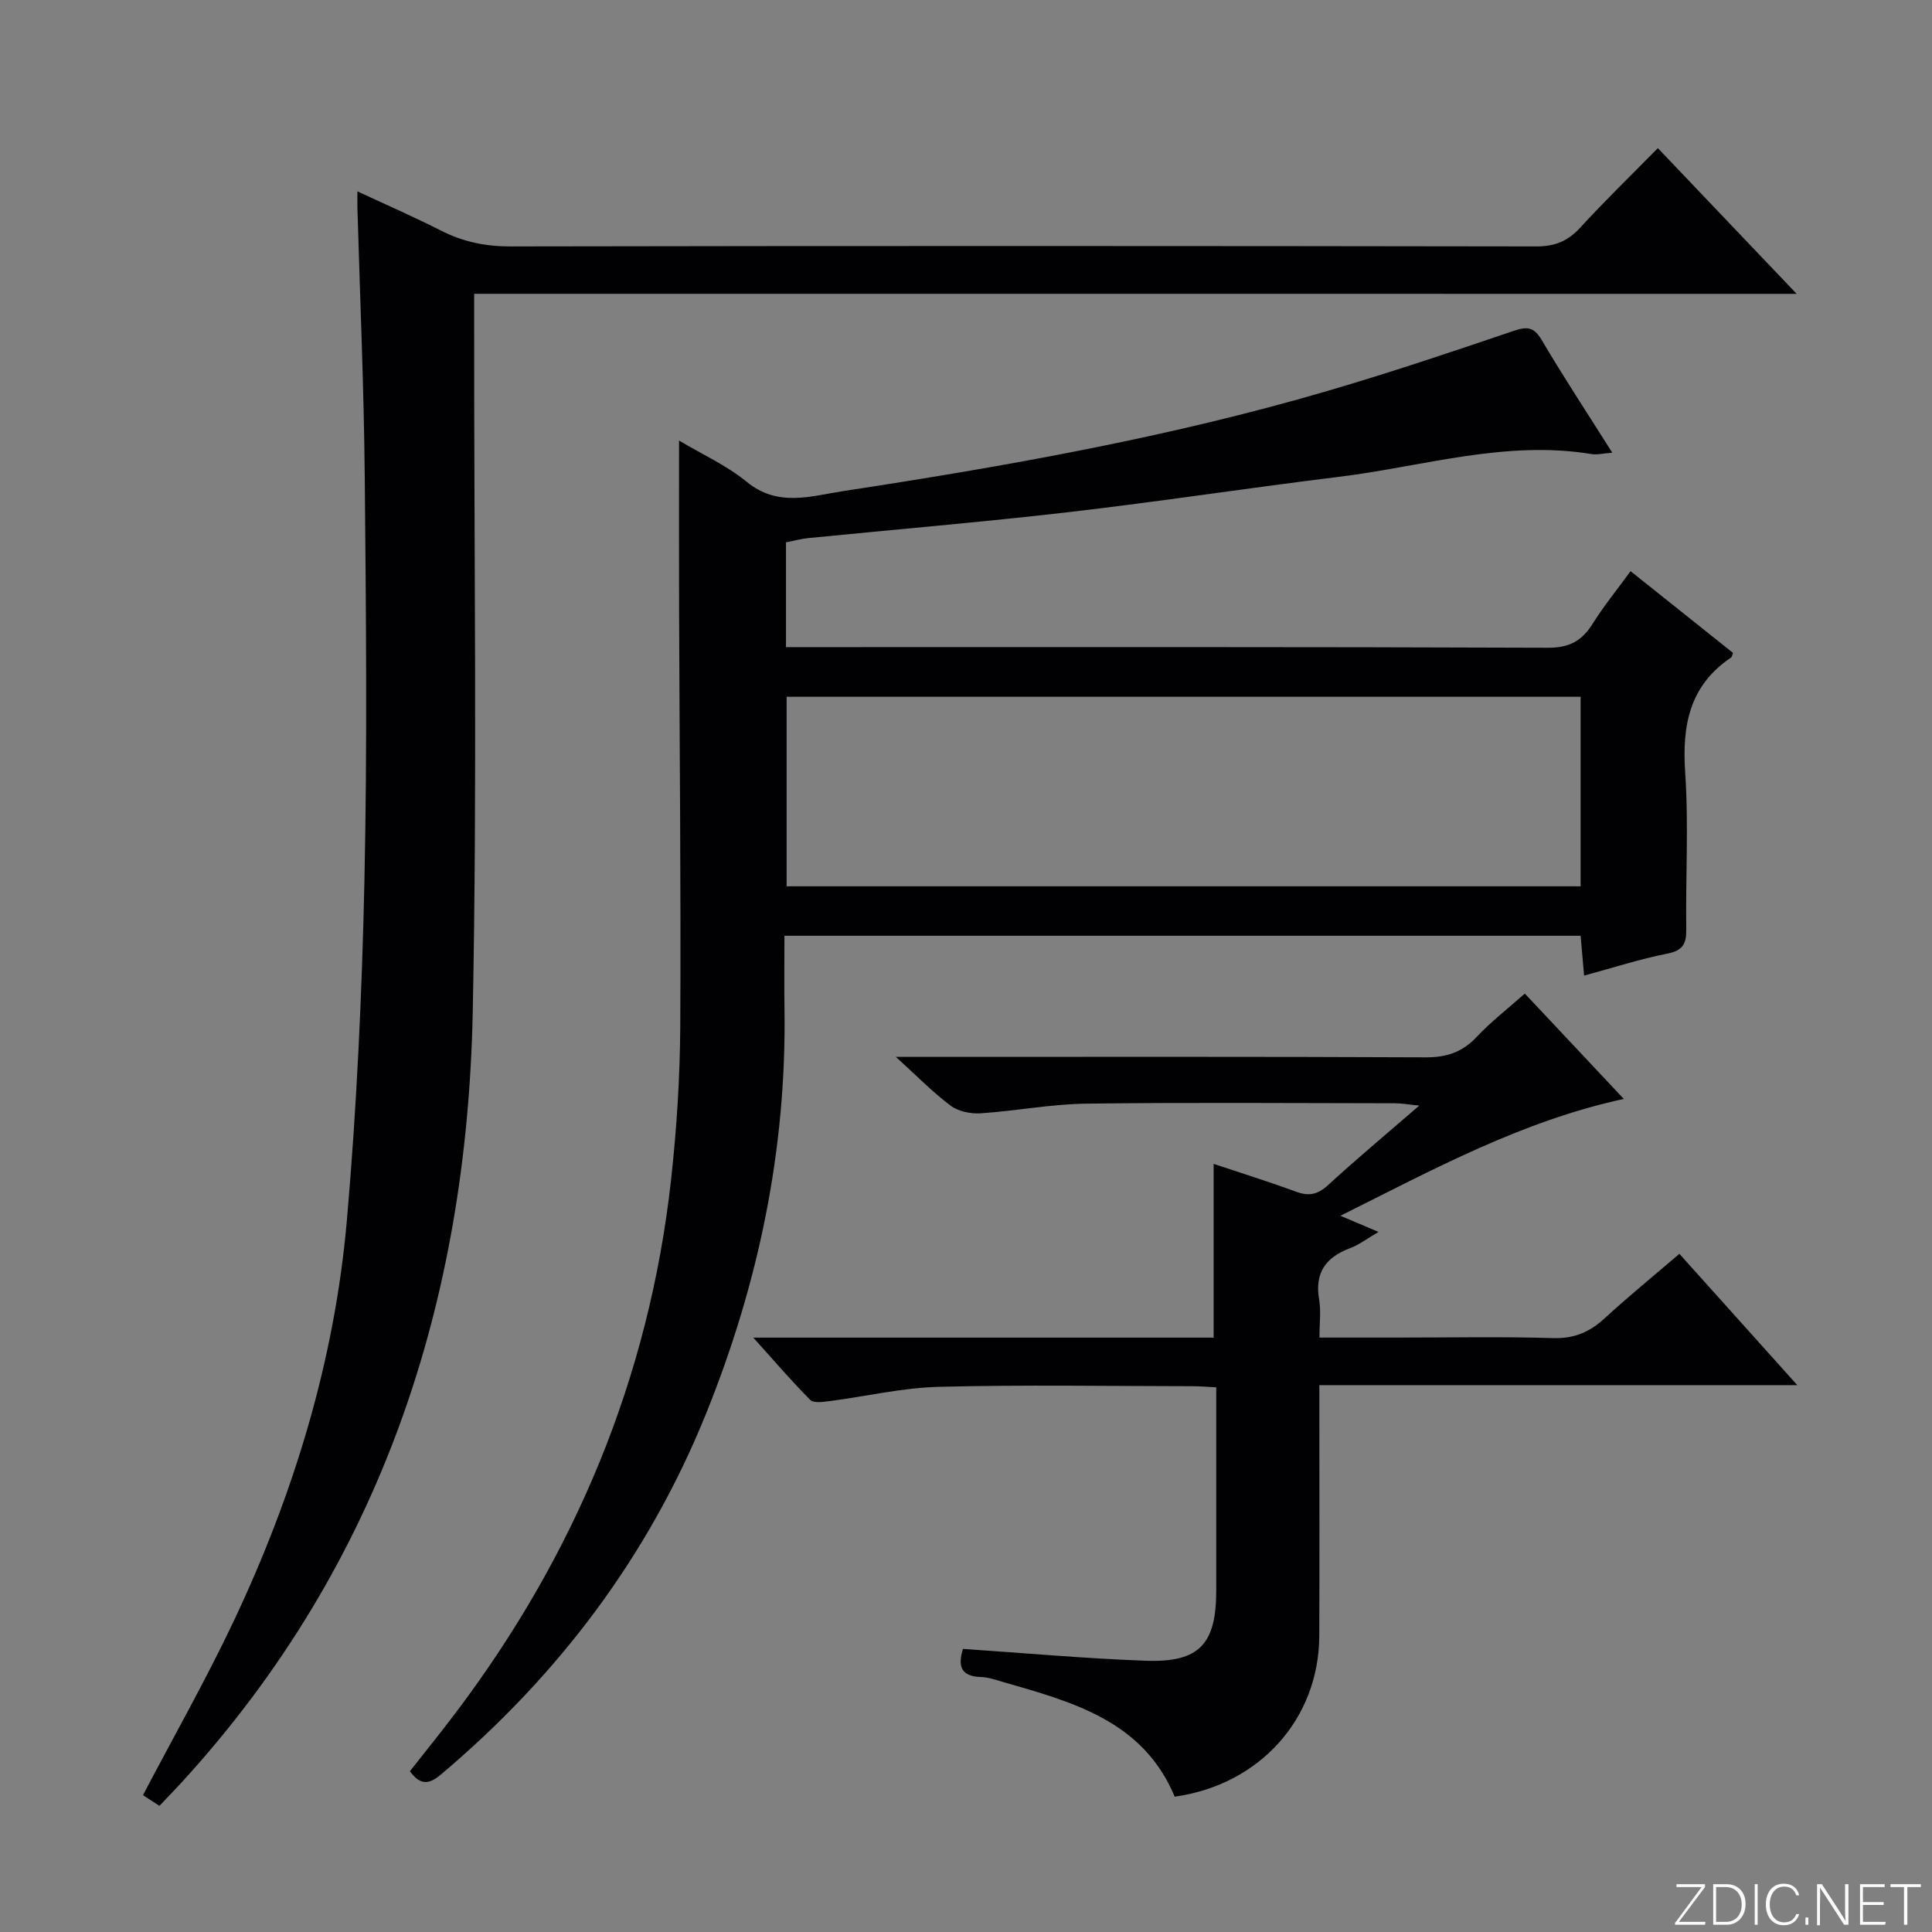 <svg enable-background="new 0 0 400 400" viewBox="0 0 400 400" xmlns="http://www.w3.org/2000/svg"><rect x="0" y="0" width="400" height="400" fill="#808080" stroke="none"/><g fill="#fbfcfa"><path d="m346.9 398 5.4-7.3h-5.2v-.6h5.9v.6l-5.4 7.2h5.5l-.1.6h-6.2v-.5z"/><path d="m354.7 390.1h2.8c2.3 0 3.9 1.6 3.9 4.1s-1.6 4.3-3.9 4.3h-2.8zm.6 7.8h2c2.2 0 3.3-1.6 3.3-3.6 0-1.8-1-3.6-3.3-3.6h-2z"/><path d="m363.9 390.1v8.4h-.6v-8.4z"/><path d="m372.5 396.3c-.4 1.3-1.4 2.3-3.2 2.3-2.4 0-3.7-1.9-3.7-4.3 0-2.3 1.2-4.3 3.7-4.3 1.8 0 2.9 1 3.2 2.4h-.6c-.4-1.1-1.1-1.8-2.5-1.8-2.1 0-3 1.9-3 3.7s.9 3.7 3 3.7c1.4 0 2.1-.7 2.5-1.7z"/><path d="m373.8 398.5v-1.5h.6v1.5z"/><path d="m376.2 398.5v-8.4h1c1.3 2 4.4 6.7 4.9 7.6-.1-1.2-.1-2.4-.1-3.8v-3.8h.7v8.4h-.9c-1.2-1.9-4.4-6.8-5-7.7.1 1.1 0 2.3 0 3.9v3.9h-.6z"/><path d="m390 394.4h-4.3v3.5h4.7l-.1.6h-5.2v-8.4h5.1v.6h-4.5v3.1h4.3v.7z"/><path d="m394.2 390.7h-2.8v-.6h6.3v.6h-2.8v7.8h-.7z"/></g><path d="m140.59 91.21c4.76 2.85 9.86 5.14 14.03 8.56 6.45 5.29 13.28 2.93 19.94 1.91 33.8-5.16 67.45-11.13 100.32-20.75 12.88-3.77 25.62-8.05 38.34-12.37 2.83-.96 4.29-1.01 5.97 1.83 4.54 7.7 9.47 15.18 14.62 23.34-1.88.14-3.13.47-4.3.28-17.86-2.94-34.95 2.59-52.34 4.72-18.62 2.28-37.17 5.13-55.81 7.29-17.99 2.08-36.04 3.6-54.06 5.39-1.48.15-2.93.56-4.57.88v21.69h5.75c50.66 0 101.32-.07 151.98.13 4.46.02 7.05-1.42 9.28-4.97 2.28-3.64 5.02-7 7.85-10.89 7.26 5.79 14.25 11.36 21.21 16.92-.17.43-.2.83-.4.96-8.59 5.78-10.16 14.01-9.5 23.78.73 10.78.08 21.65.22 32.48.04 2.97-.66 4.4-3.89 5.04-5.68 1.12-11.22 2.92-17.26 4.56-.25-2.81-.47-5.37-.72-8.25-54.78 0-109.35 0-164.84 0 0 5.05-.06 10.13.01 15.21.43 28.99-5.37 56.79-16.18 83.59-11.95 29.61-30.6 54.32-54.96 74.86-2.38 2.01-4.24 2.34-6.41-.69 3.08-3.93 6.3-7.89 9.37-11.96 24.8-32.8 40.14-69.48 44.69-110.44 1.17-10.56 1.85-21.22 1.91-31.83.16-28.66-.15-57.32-.24-85.98-.04-11.61-.01-23.24-.01-35.29zm186.66 53.05c-54.95 0-109.55 0-164.39 0v39.24h164.39c0-13.23 0-26.14 0-39.24z" fill="#010103"/><path d="m98.17 60.83v6.59c-.04 47.32.65 94.66-.29 141.97-1.2 60.1-18.91 114.43-60.24 159.6-1.45 1.58-2.95 3.12-4.63 4.89-1.32-.86-2.51-1.62-3.41-2.21 6.39-12.19 13.05-23.9 18.79-36.04 12.45-26.33 20.9-53.98 23.43-83.03 2.04-23.33 3.12-46.78 3.63-70.2.6-27.81.33-55.65.07-83.48-.17-18.62-.99-37.24-1.52-55.86-.02-.82 0-1.65 0-3.44 6.11 2.85 11.78 5.31 17.27 8.11 4.54 2.31 9.15 3.29 14.3 3.29 70.82-.13 141.64-.11 212.46 0 3.82.01 6.53-1.05 9.1-3.85 5.16-5.63 10.65-10.95 16.11-16.5 9.55 10.03 18.73 19.66 28.74 30.17-91.77-.01-182.53-.01-273.81-.01z" fill="#010103"/><path d="m336.19 227.52c-21.09 4.58-39.28 14.52-58.67 24.19 2.92 1.24 4.94 2.1 7.89 3.35-2.36 1.37-4.01 2.66-5.89 3.36-5.03 1.88-7.36 5.08-6.41 10.62.41 2.38.07 4.89.07 7.89h16.4c10.66 0 21.33-.22 31.98.11 4.36.13 7.56-1.25 10.65-4.09 4.9-4.5 10.06-8.71 15.49-13.36 7.97 8.87 15.82 17.62 24.41 27.19-33.4 0-65.87 0-98.95 0v5.98c0 15.33.05 30.65-.02 45.98-.08 17.13-12.35 30.79-29.93 33.24-6.58-15.78-21.26-19.63-35.73-23.8-1.43-.41-2.89-.93-4.35-.97-4.42-.11-4.78-2.51-3.76-5.82 12.71.85 25.26 1.99 37.84 2.45 11.09.4 14.6-3.43 14.6-14.55 0-13.81 0-27.63 0-42.06-1.8-.09-3.38-.23-4.96-.23-17.49-.02-34.99-.32-52.47.13-7.57.19-15.1 1.98-22.66 2.96-1.33.17-3.26.45-3.97-.26-3.83-3.84-7.35-7.97-11.79-12.89h95.31c0-12.11 0-23.68 0-35.97 5.63 1.88 11.38 3.67 17.03 5.75 2.65.98 4.5.63 6.64-1.34 5.86-5.38 11.97-10.48 18.91-16.48-2.38-.23-3.71-.48-5.04-.48-21.32-.02-42.65-.2-63.97.08-7.28.1-14.53 1.52-21.81 2-2.05.13-4.59-.38-6.18-1.56-3.66-2.72-6.87-6.04-11.37-10.12h6.72c34.32 0 68.64-.07 102.96.09 4.34.02 7.59-1.06 10.56-4.22 2.94-3.14 6.4-5.8 9.98-8.98 6.73 7.18 13.41 14.28 20.49 21.81z" fill="#010103"/></svg>